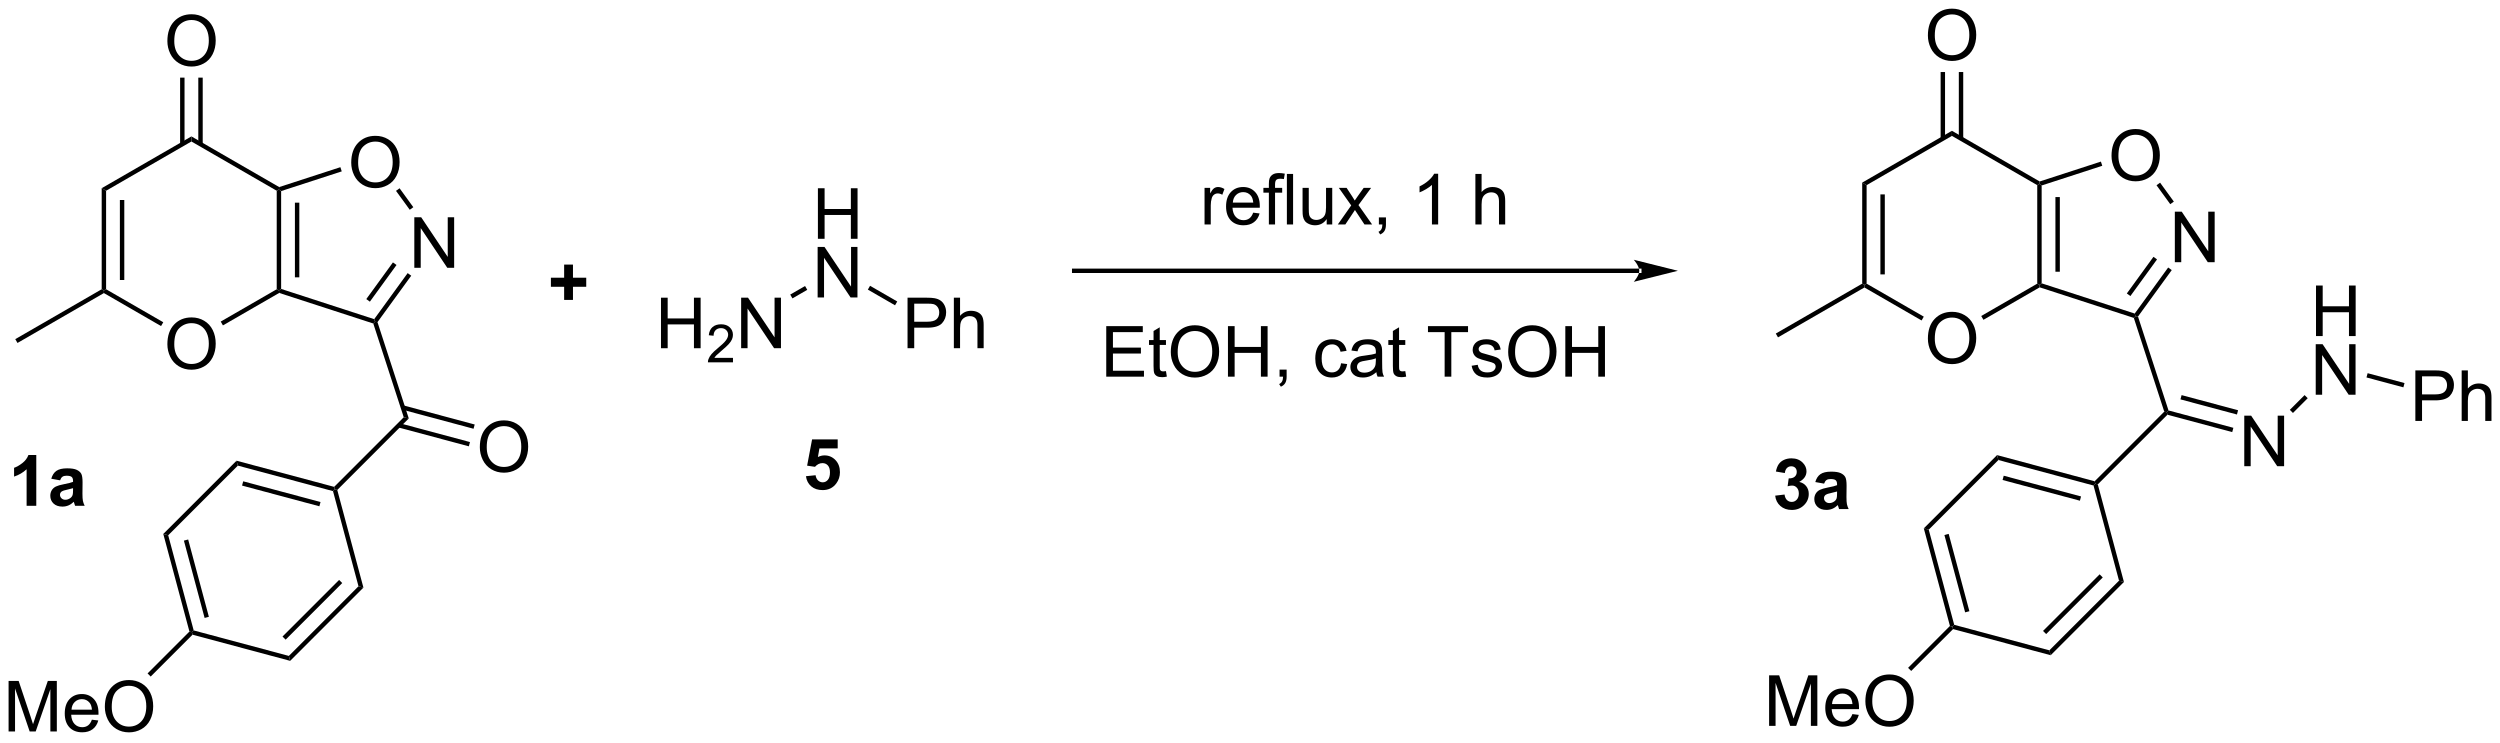 <?xml version="1.0" encoding="UTF-8"?>
<!DOCTYPE svg PUBLIC '-//W3C//DTD SVG 1.0//EN'
          'http://www.w3.org/TR/2001/REC-SVG-20010904/DTD/svg10.dtd'>
<svg stroke-dasharray="none" shape-rendering="auto" xmlns="http://www.w3.org/2000/svg" font-family="'Dialog'" text-rendering="auto" width="777" fill-opacity="1" color-interpolation="auto" color-rendering="auto" preserveAspectRatio="xMidYMid meet" font-size="12px" viewBox="0 0 777 231" fill="black" xmlns:xlink="http://www.w3.org/1999/xlink" stroke="black" image-rendering="auto" stroke-miterlimit="10" stroke-linecap="square" stroke-linejoin="miter" font-style="normal" stroke-width="1" height="231" stroke-dashoffset="0" font-weight="normal" stroke-opacity="1"
><!--Generated by the Batik Graphics2D SVG Generator--><defs id="genericDefs"
  /><g
  ><defs id="defs1"
    ><clipPath clipPathUnits="userSpaceOnUse" id="clipPath1"
      ><path d="M2.241 1.611 L293.615 1.611 L293.615 87.956 L2.241 87.956 L2.241 1.611 Z"
      /></clipPath
      ><clipPath clipPathUnits="userSpaceOnUse" id="clipPath2"
      ><path d="M21.155 360.577 L21.155 444.521 L304.428 444.521 L304.428 360.577 Z"
      /></clipPath
    ></defs
    ><g transform="scale(2.667,2.667) translate(-2.241,-1.611) matrix(1.029,0,0,1.029,-19.52,-369.278)"
    ><path d="M60.925 378.859 Q60.925 377.432 61.691 376.627 Q62.457 375.82 63.668 375.82 Q64.459 375.82 65.095 376.2 Q65.733 376.578 66.066 377.255 Q66.402 377.932 66.402 378.791 Q66.402 379.664 66.05 380.351 Q65.699 381.039 65.053 381.393 Q64.41 381.747 63.662 381.747 Q62.855 381.747 62.217 381.356 Q61.582 380.963 61.254 380.289 Q60.925 379.612 60.925 378.859 ZM61.707 378.869 Q61.707 379.906 62.261 380.502 Q62.819 381.096 63.66 381.096 Q64.514 381.096 65.066 380.494 Q65.621 379.893 65.621 378.789 Q65.621 378.088 65.384 377.567 Q65.147 377.046 64.691 376.76 Q64.238 376.471 63.67 376.471 Q62.865 376.471 62.285 377.026 Q61.707 377.578 61.707 378.869 Z" stroke="none" clip-path="url(#clipPath2)"
    /></g
    ><g transform="matrix(2.743,0,0,2.743,-58.028,-989.038)"
    ><path d="M68.1 390.911 L68.1 385.185 L68.878 385.185 L71.886 389.68 L71.886 385.185 L72.613 385.185 L72.613 390.911 L71.834 390.911 L68.826 386.411 L68.826 390.911 L68.1 390.911 Z" stroke="none" clip-path="url(#clipPath2)"
    /></g
    ><g transform="matrix(2.743,0,0,2.743,-58.028,-989.038)"
    ><path d="M59.722 379.511 L59.877 379.987 L53.009 382.218 L52.759 382.036 L52.788 381.764 Z" stroke="none" clip-path="url(#clipPath2)"
    /></g
    ><g transform="matrix(2.743,0,0,2.743,-58.028,-989.038)"
    ><path d="M52.509 382.181 L52.759 382.036 L53.009 382.218 L53.009 393.305 L52.759 393.486 L52.509 393.342 ZM54.57 383.534 L54.57 391.989 L55.07 391.989 L55.07 383.534 Z" stroke="none" clip-path="url(#clipPath2)"
    /></g
    ><g transform="matrix(2.743,0,0,2.743,-58.028,-989.038)"
    ><path d="M52.788 393.759 L52.759 393.486 L53.009 393.305 L63.553 396.731 L63.649 397.025 L63.45 397.223 Z" stroke="none" clip-path="url(#clipPath2)"
    /></g
    ><g transform="matrix(2.743,0,0,2.743,-58.028,-989.038)"
    ><path d="M63.926 397.068 L63.649 397.025 L63.553 396.731 L67.345 391.512 L67.749 391.806 ZM63.064 394.749 L66.082 390.594 L65.677 390.3 L62.659 394.455 Z" stroke="none" clip-path="url(#clipPath2)"
    /></g
    ><g transform="matrix(2.743,0,0,2.743,-58.028,-989.038)"
    ><path d="M67.987 384.045 L67.583 384.338 L66.025 382.194 L66.43 381.9 Z" stroke="none" clip-path="url(#clipPath2)"
    /></g
    ><g transform="matrix(2.743,0,0,2.743,-58.028,-989.038)"
    ><path d="M75.523 411.238 Q75.523 409.811 76.289 409.007 Q77.055 408.2 78.266 408.2 Q79.057 408.2 79.693 408.58 Q80.331 408.957 80.664 409.634 Q81 410.311 81 411.171 Q81 412.043 80.648 412.731 Q80.297 413.418 79.651 413.772 Q79.008 414.127 78.26 414.127 Q77.453 414.127 76.815 413.736 Q76.18 413.343 75.852 412.668 Q75.523 411.991 75.523 411.238 ZM76.305 411.249 Q76.305 412.285 76.859 412.882 Q77.417 413.476 78.258 413.476 Q79.112 413.476 79.664 412.874 Q80.219 412.272 80.219 411.168 Q80.219 410.468 79.982 409.947 Q79.745 409.426 79.289 409.14 Q78.836 408.851 78.268 408.851 Q77.464 408.851 76.883 409.405 Q76.305 409.957 76.305 411.249 Z" stroke="none" clip-path="url(#clipPath2)"
    /></g
    ><g transform="matrix(2.743,0,0,2.743,-58.028,-989.038)"
    ><path d="M66.281 408.997 L74.278 411.14 L74.407 410.657 L66.41 408.514 ZM66.743 406.987 L74.811 409.149 L74.941 408.666 L66.872 406.504 Z" stroke="none" clip-path="url(#clipPath2)"
    /></g
    ><g transform="matrix(2.743,0,0,2.743,-58.028,-989.038)"
    ><path d="M63.45 397.223 L63.649 397.025 L63.926 397.068 L67.472 407.983 L66.902 407.846 Z" stroke="none" clip-path="url(#clipPath2)"
    /></g
    ><g transform="matrix(2.743,0,0,2.743,-58.028,-989.038)"
    ><path d="M40.12 399.572 Q40.12 398.145 40.885 397.341 Q41.651 396.533 42.862 396.533 Q43.654 396.533 44.289 396.913 Q44.927 397.291 45.26 397.968 Q45.596 398.645 45.596 399.505 Q45.596 400.377 45.245 401.064 Q44.893 401.752 44.247 402.106 Q43.604 402.46 42.857 402.46 Q42.05 402.46 41.411 402.07 Q40.776 401.676 40.448 401.002 Q40.12 400.325 40.12 399.572 ZM40.901 399.583 Q40.901 400.619 41.456 401.216 Q42.013 401.809 42.854 401.809 Q43.708 401.809 44.26 401.208 Q44.815 400.606 44.815 399.502 Q44.815 398.801 44.578 398.281 Q44.341 397.76 43.885 397.473 Q43.432 397.184 42.865 397.184 Q42.06 397.184 41.479 397.739 Q40.901 398.291 40.901 399.583 Z" stroke="none" clip-path="url(#clipPath2)"
    /></g
    ><g transform="matrix(2.743,0,0,2.743,-58.028,-989.038)"
    ><path d="M52.788 381.764 L52.759 382.036 L52.509 382.181 L42.843 376.6 L42.843 376.023 Z" stroke="none" clip-path="url(#clipPath2)"
    /></g
    ><g transform="matrix(2.743,0,0,2.743,-58.028,-989.038)"
    ><path d="M42.843 376.023 L42.843 376.6 L33.177 382.181 L32.677 381.892 Z" stroke="none" clip-path="url(#clipPath2)"
    /></g
    ><g transform="matrix(2.743,0,0,2.743,-58.028,-989.038)"
    ><path d="M32.677 381.892 L33.177 382.181 L33.177 393.342 L32.927 393.486 L32.677 393.342 ZM34.738 383.226 L34.738 392.296 L35.238 392.296 L35.238 383.226 Z" stroke="none" clip-path="url(#clipPath2)"
    /></g
    ><g transform="matrix(2.743,0,0,2.743,-58.028,-989.038)"
    ><path d="M32.927 393.775 L32.927 393.486 L33.177 393.342 L39.654 397.082 L39.404 397.515 Z" stroke="none" clip-path="url(#clipPath2)"
    /></g
    ><g transform="matrix(2.743,0,0,2.743,-58.028,-989.038)"
    ><path d="M46.414 397.438 L46.164 397.005 L52.509 393.342 L52.759 393.486 L52.788 393.759 Z" stroke="none" clip-path="url(#clipPath2)"
    /></g
    ><g transform="matrix(2.743,0,0,2.743,-58.028,-989.038)"
    ><path d="M40.12 365.222 Q40.12 363.795 40.885 362.99 Q41.651 362.183 42.862 362.183 Q43.654 362.183 44.289 362.563 Q44.927 362.941 45.26 363.618 Q45.596 364.295 45.596 365.154 Q45.596 366.027 45.245 366.714 Q44.893 367.402 44.247 367.756 Q43.604 368.11 42.857 368.11 Q42.05 368.11 41.411 367.72 Q40.776 367.326 40.448 366.652 Q40.12 365.975 40.12 365.222 ZM40.901 365.233 Q40.901 366.269 41.456 366.865 Q42.013 367.459 42.854 367.459 Q43.708 367.459 44.26 366.858 Q44.815 366.256 44.815 365.152 Q44.815 364.451 44.578 363.931 Q44.341 363.41 43.885 363.123 Q43.432 362.834 42.865 362.834 Q42.06 362.834 41.479 363.389 Q40.901 363.941 40.901 365.233 Z" stroke="none" clip-path="url(#clipPath2)"
    /></g
    ><g transform="matrix(2.743,0,0,2.743,-58.028,-989.038)"
    ><path d="M44.124 376.906 L44.124 369.364 L43.624 369.364 L43.624 376.906 ZM42.063 376.906 L42.063 369.364 L41.563 369.364 L41.563 376.906 Z" stroke="none" clip-path="url(#clipPath2)"
    /></g
    ><g transform="matrix(2.743,0,0,2.743,-58.028,-989.038)"
    ><path d="M32.677 393.342 L32.927 393.486 L32.927 393.775 L23.136 399.428 L22.886 398.995 Z" stroke="none" clip-path="url(#clipPath2)"
    /></g
    ><g transform="matrix(2.743,0,0,2.743,-58.028,-989.038)"
    ><path d="M66.902 407.846 L67.472 407.983 L59.369 416.085 L59.091 416.011 L59.016 415.732 Z" stroke="none" clip-path="url(#clipPath2)"
    /></g
    ><g transform="matrix(2.743,0,0,2.743,-58.028,-989.038)"
    ><path d="M260.404 378.225 Q260.404 376.798 261.17 375.993 Q261.935 375.186 263.146 375.186 Q263.938 375.186 264.573 375.566 Q265.211 375.944 265.545 376.621 Q265.88 377.298 265.88 378.157 Q265.88 379.029 265.529 379.717 Q265.177 380.404 264.531 380.759 Q263.888 381.113 263.141 381.113 Q262.334 381.113 261.695 380.722 Q261.06 380.329 260.732 379.654 Q260.404 378.977 260.404 378.225 ZM261.185 378.235 Q261.185 379.272 261.74 379.868 Q262.297 380.462 263.138 380.462 Q263.992 380.462 264.545 379.86 Q265.099 379.259 265.099 378.154 Q265.099 377.454 264.862 376.933 Q264.625 376.412 264.17 376.126 Q263.716 375.837 263.149 375.837 Q262.344 375.837 261.763 376.392 Q261.185 376.944 261.185 378.235 Z" stroke="none" clip-path="url(#clipPath2)"
    /></g
    ><g transform="matrix(2.743,0,0,2.743,-58.028,-989.038)"
    ><path d="M267.578 390.277 L267.578 384.55 L268.357 384.55 L271.364 389.045 L271.364 384.55 L272.091 384.55 L272.091 390.277 L271.312 390.277 L268.305 385.777 L268.305 390.277 L267.578 390.277 Z" stroke="none" clip-path="url(#clipPath2)"
    /></g
    ><g transform="matrix(2.743,0,0,2.743,-58.028,-989.038)"
    ><path d="M259.201 378.877 L259.355 379.352 L252.488 381.584 L252.238 381.402 L252.266 381.13 Z" stroke="none" clip-path="url(#clipPath2)"
    /></g
    ><g transform="matrix(2.743,0,0,2.743,-58.028,-989.038)"
    ><path d="M251.988 381.546 L252.238 381.402 L252.488 381.584 L252.488 392.671 L252.238 392.852 L251.988 392.708 ZM254.048 382.899 L254.048 391.355 L254.548 391.355 L254.548 382.899 Z" stroke="none" clip-path="url(#clipPath2)"
    /></g
    ><g transform="matrix(2.743,0,0,2.743,-58.028,-989.038)"
    ><path d="M252.266 393.124 L252.238 392.852 L252.488 392.671 L263.032 396.096 L263.127 396.39 L262.929 396.589 Z" stroke="none" clip-path="url(#clipPath2)"
    /></g
    ><g transform="matrix(2.743,0,0,2.743,-58.028,-989.038)"
    ><path d="M263.404 396.434 L263.127 396.39 L263.032 396.096 L266.823 390.878 L267.228 391.172 ZM262.542 394.114 L265.56 389.96 L265.156 389.666 L262.138 393.82 Z" stroke="none" clip-path="url(#clipPath2)"
    /></g
    ><g transform="matrix(2.743,0,0,2.743,-58.028,-989.038)"
    ><path d="M267.466 383.41 L267.061 383.704 L265.503 381.56 L265.908 381.266 Z" stroke="none" clip-path="url(#clipPath2)"
    /></g
    ><g transform="matrix(2.743,0,0,2.743,-58.028,-989.038)"
    ><path d="M275.446 413.393 L275.446 407.667 L276.224 407.667 L279.232 412.162 L279.232 407.667 L279.959 407.667 L279.959 413.393 L279.18 413.393 L276.172 408.893 L276.172 413.393 L275.446 413.393 Z" stroke="none" clip-path="url(#clipPath2)"
    /></g
    ><g transform="matrix(2.743,0,0,2.743,-58.028,-989.038)"
    ><path d="M266.74 407.559 L266.665 407.28 L266.861 407.074 L274.211 409.043 L274.081 409.526 ZM268.215 405.82 L274.615 407.535 L274.744 407.052 L268.344 405.337 Z" stroke="none" clip-path="url(#clipPath2)"
    /></g
    ><g transform="matrix(2.743,0,0,2.743,-58.028,-989.038)"
    ><path d="M283.574 398.647 L283.574 392.92 L284.331 392.92 L284.331 395.272 L287.308 395.272 L287.308 392.92 L288.066 392.92 L288.066 398.647 L287.308 398.647 L287.308 395.947 L284.331 395.947 L284.331 398.647 L283.574 398.647 Z" stroke="none" clip-path="url(#clipPath2)"
    /></g
    ><g transform="matrix(2.743,0,0,2.743,-58.028,-989.038)"
    ><path d="M283.542 405.297 L283.542 399.57 L284.321 399.57 L287.329 404.065 L287.329 399.57 L288.055 399.57 L288.055 405.297 L287.277 405.297 L284.269 400.797 L284.269 405.297 L283.542 405.297 Z" stroke="none" clip-path="url(#clipPath2)"
    /></g
    ><g transform="matrix(2.743,0,0,2.743,-58.028,-989.038)"
    ><path d="M280.962 407.36 L280.609 407.006 L282.28 405.335 L282.634 405.688 Z" stroke="none" clip-path="url(#clipPath2)"
    /></g
    ><g transform="matrix(2.743,0,0,2.743,-58.028,-989.038)"
    ><path d="M294.831 408.26 L294.831 402.534 L296.992 402.534 Q297.562 402.534 297.862 402.589 Q298.284 402.659 298.568 402.857 Q298.854 403.052 299.029 403.409 Q299.203 403.763 299.203 404.19 Q299.203 404.919 298.737 405.427 Q298.273 405.932 297.057 405.932 L295.588 405.932 L295.588 408.26 L294.831 408.26 ZM295.588 405.255 L297.07 405.255 Q297.805 405.255 298.112 404.982 Q298.422 404.708 298.422 404.214 Q298.422 403.854 298.239 403.599 Q298.057 403.341 297.76 403.26 Q297.57 403.208 297.055 403.208 L295.588 403.208 L295.588 405.255 ZM300.078 408.26 L300.078 402.534 L300.781 402.534 L300.781 404.589 Q301.273 404.018 302.023 404.018 Q302.484 404.018 302.823 404.201 Q303.164 404.38 303.31 404.701 Q303.456 405.021 303.456 405.63 L303.456 408.26 L302.752 408.26 L302.752 405.63 Q302.752 405.104 302.523 404.865 Q302.297 404.623 301.877 404.623 Q301.565 404.623 301.289 404.786 Q301.015 404.948 300.898 405.227 Q300.781 405.503 300.781 405.99 L300.781 408.26 L300.078 408.26 Z" stroke="none" clip-path="url(#clipPath2)"
    /></g
    ><g transform="matrix(2.743,0,0,2.743,-58.028,-989.038)"
    ><path d="M289.293 403.336 L289.423 402.853 L293.603 403.973 L293.474 404.456 Z" stroke="none" clip-path="url(#clipPath2)"
    /></g
    ><g transform="matrix(2.743,0,0,2.743,-58.028,-989.038)"
    ><path d="M262.929 396.589 L263.127 396.39 L263.404 396.434 L266.861 407.074 L266.665 407.28 L266.38 407.212 Z" stroke="none" clip-path="url(#clipPath2)"
    /></g
    ><g transform="matrix(2.743,0,0,2.743,-58.028,-989.038)"
    ><path d="M239.598 398.938 Q239.598 397.511 240.364 396.706 Q241.13 395.899 242.34 395.899 Q243.132 395.899 243.768 396.279 Q244.405 396.657 244.739 397.334 Q245.075 398.011 245.075 398.87 Q245.075 399.743 244.723 400.43 Q244.372 401.118 243.726 401.472 Q243.083 401.826 242.335 401.826 Q241.528 401.826 240.89 401.435 Q240.255 401.042 239.926 400.368 Q239.598 399.691 239.598 398.938 ZM240.38 398.949 Q240.38 399.985 240.934 400.581 Q241.492 401.175 242.333 401.175 Q243.187 401.175 243.739 400.574 Q244.293 399.972 244.293 398.868 Q244.293 398.167 244.057 397.646 Q243.82 397.125 243.364 396.839 Q242.911 396.55 242.343 396.55 Q241.538 396.55 240.958 397.105 Q240.38 397.657 240.38 398.949 Z" stroke="none" clip-path="url(#clipPath2)"
    /></g
    ><g transform="matrix(2.743,0,0,2.743,-58.028,-989.038)"
    ><path d="M252.266 381.13 L252.238 381.402 L251.988 381.546 L242.321 375.966 L242.321 375.388 Z" stroke="none" clip-path="url(#clipPath2)"
    /></g
    ><g transform="matrix(2.743,0,0,2.743,-58.028,-989.038)"
    ><path d="M242.321 375.388 L242.321 375.966 L232.655 381.546 L232.155 381.258 Z" stroke="none" clip-path="url(#clipPath2)"
    /></g
    ><g transform="matrix(2.743,0,0,2.743,-58.028,-989.038)"
    ><path d="M232.155 381.258 L232.655 381.546 L232.655 392.708 L232.405 392.852 L232.155 392.708 ZM234.216 382.592 L234.216 391.662 L234.716 391.662 L234.716 382.592 Z" stroke="none" clip-path="url(#clipPath2)"
    /></g
    ><g transform="matrix(2.743,0,0,2.743,-58.028,-989.038)"
    ><path d="M232.405 393.141 L232.405 392.852 L232.655 392.708 L239.133 396.447 L238.883 396.88 Z" stroke="none" clip-path="url(#clipPath2)"
    /></g
    ><g transform="matrix(2.743,0,0,2.743,-58.028,-989.038)"
    ><path d="M245.892 396.804 L245.642 396.371 L251.988 392.708 L252.238 392.852 L252.266 393.124 Z" stroke="none" clip-path="url(#clipPath2)"
    /></g
    ><g transform="matrix(2.743,0,0,2.743,-58.028,-989.038)"
    ><path d="M239.598 364.588 Q239.598 363.161 240.364 362.356 Q241.13 361.549 242.34 361.549 Q243.132 361.549 243.768 361.929 Q244.405 362.307 244.739 362.984 Q245.075 363.661 245.075 364.52 Q245.075 365.393 244.723 366.08 Q244.372 366.768 243.726 367.122 Q243.083 367.476 242.335 367.476 Q241.528 367.476 240.89 367.085 Q240.255 366.692 239.926 366.018 Q239.598 365.341 239.598 364.588 ZM240.38 364.598 Q240.38 365.635 240.934 366.231 Q241.492 366.825 242.333 366.825 Q243.187 366.825 243.739 366.223 Q244.293 365.622 244.293 364.518 Q244.293 363.817 244.057 363.296 Q243.82 362.776 243.364 362.489 Q242.911 362.2 242.343 362.2 Q241.538 362.2 240.958 362.755 Q240.38 363.307 240.38 364.598 Z" stroke="none" clip-path="url(#clipPath2)"
    /></g
    ><g transform="matrix(2.743,0,0,2.743,-58.028,-989.038)"
    ><path d="M243.602 376.272 L243.602 368.729 L243.102 368.729 L243.102 376.272 ZM241.541 376.272 L241.541 368.729 L241.041 368.729 L241.041 376.272 Z" stroke="none" clip-path="url(#clipPath2)"
    /></g
    ><g transform="matrix(2.743,0,0,2.743,-58.028,-989.038)"
    ><path d="M232.155 392.708 L232.405 392.852 L232.405 393.141 L222.614 398.794 L222.364 398.361 Z" stroke="none" clip-path="url(#clipPath2)"
    /></g
    ><g transform="matrix(2.743,0,0,2.743,-58.028,-989.038)"
    ><path d="M266.38 407.212 L266.665 407.28 L266.74 407.559 L258.848 415.451 L258.569 415.376 L258.494 415.098 Z" stroke="none" clip-path="url(#clipPath2)"
    /></g
    ><g transform="matrix(2.743,0,0,2.743,-58.028,-989.038)"
    ><path d="M96.048 400.025 L96.048 394.298 L96.806 394.298 L96.806 396.65 L99.783 396.65 L99.783 394.298 L100.54 394.298 L100.54 400.025 L99.783 400.025 L99.783 397.325 L96.806 397.325 L96.806 400.025 L96.048 400.025 Z" stroke="none" clip-path="url(#clipPath2)"
    /></g
    ><g transform="matrix(2.743,0,0,2.743,-58.028,-989.038)"
    ><path d="M104.207 401.117 L104.207 401.625 L101.367 401.625 Q101.361 401.434 101.429 401.258 Q101.537 400.969 101.775 400.688 Q102.015 400.406 102.466 400.037 Q103.165 399.463 103.412 399.127 Q103.658 398.791 103.658 398.492 Q103.658 398.18 103.433 397.965 Q103.21 397.748 102.849 397.748 Q102.468 397.748 102.24 397.977 Q102.011 398.205 102.009 398.609 L101.466 398.555 Q101.523 397.947 101.886 397.631 Q102.249 397.312 102.861 397.312 Q103.48 397.312 103.839 397.656 Q104.201 397.998 104.201 398.504 Q104.201 398.762 104.095 399.012 Q103.99 399.26 103.744 399.535 Q103.499 399.81 102.931 400.291 Q102.457 400.69 102.322 400.832 Q102.187 400.975 102.099 401.117 L104.207 401.117 Z" stroke="none" clip-path="url(#clipPath2)"
    /></g
    ><g transform="matrix(2.743,0,0,2.743,-58.028,-989.038)"
    ><path d="M105.131 400.025 L105.131 394.298 L105.91 394.298 L108.918 398.793 L108.918 394.298 L109.644 394.298 L109.644 400.025 L108.866 400.025 L105.858 395.525 L105.858 400.025 L105.131 400.025 Z" stroke="none" clip-path="url(#clipPath2)"
    /></g
    ><g transform="matrix(2.743,0,0,2.743,-58.028,-989.038)"
    ><path d="M113.829 387.625 L113.829 381.898 L114.587 381.898 L114.587 384.25 L117.563 384.25 L117.563 381.898 L118.321 381.898 L118.321 387.625 L117.563 387.625 L117.563 384.925 L114.587 384.925 L114.587 387.625 L113.829 387.625 Z" stroke="none" clip-path="url(#clipPath2)"
    /></g
    ><g transform="matrix(2.743,0,0,2.743,-58.028,-989.038)"
    ><path d="M113.798 394.275 L113.798 388.548 L114.576 388.548 L117.584 393.043 L117.584 388.548 L118.311 388.548 L118.311 394.275 L117.532 394.275 L114.524 389.775 L114.524 394.275 L113.798 394.275 Z" stroke="none" clip-path="url(#clipPath2)"
    /></g
    ><g transform="matrix(2.743,0,0,2.743,-58.028,-989.038)"
    ><path d="M110.943 394.378 L110.693 393.945 L112.373 392.975 L112.623 393.408 Z" stroke="none" clip-path="url(#clipPath2)"
    /></g
    ><g transform="matrix(2.743,0,0,2.743,-58.028,-989.038)"
    ><path d="M123.985 400.025 L123.985 394.298 L126.147 394.298 Q126.717 394.298 127.017 394.353 Q127.439 394.423 127.722 394.621 Q128.009 394.817 128.183 395.173 Q128.358 395.528 128.358 395.955 Q128.358 396.684 127.892 397.192 Q127.428 397.697 126.212 397.697 L124.743 397.697 L124.743 400.025 L123.985 400.025 ZM124.743 397.02 L126.225 397.02 Q126.959 397.02 127.267 396.746 Q127.576 396.473 127.576 395.978 Q127.576 395.619 127.394 395.363 Q127.212 395.106 126.915 395.025 Q126.725 394.973 126.209 394.973 L124.743 394.973 L124.743 397.02 ZM129.233 400.025 L129.233 394.298 L129.936 394.298 L129.936 396.353 Q130.428 395.783 131.178 395.783 Q131.639 395.783 131.978 395.965 Q132.319 396.145 132.465 396.465 Q132.61 396.785 132.61 397.395 L132.61 400.025 L131.907 400.025 L131.907 397.395 Q131.907 396.869 131.678 396.629 Q131.452 396.387 131.032 396.387 Q130.72 396.387 130.444 396.551 Q130.17 396.712 130.053 396.991 Q129.936 397.267 129.936 397.754 L129.936 400.025 L129.233 400.025 Z" stroke="none" clip-path="url(#clipPath2)"
    /></g
    ><g transform="matrix(2.743,0,0,2.743,-58.028,-989.038)"
    ><path d="M119.488 393.383 L119.738 392.95 L122.818 394.728 L122.568 395.161 Z" stroke="none" clip-path="url(#clipPath2)"
    /></g
    ><g transform="matrix(2.743,0,0,2.743,-58.028,-989.038)"
    ><path d="M25.266 417.875 L24.17 417.875 L24.17 413.737 Q23.568 414.3 22.75 414.57 L22.75 413.573 Q23.18 413.432 23.683 413.042 Q24.188 412.648 24.375 412.125 L25.266 412.125 L25.266 417.875 ZM27.963 414.992 L26.965 414.812 Q27.134 414.211 27.543 413.922 Q27.955 413.633 28.762 413.633 Q29.497 413.633 29.856 413.807 Q30.215 413.979 30.361 414.247 Q30.509 414.516 30.509 415.229 L30.497 416.51 Q30.497 417.057 30.549 417.318 Q30.603 417.578 30.747 417.875 L29.661 417.875 Q29.619 417.766 29.556 417.55 Q29.528 417.453 29.517 417.422 Q29.236 417.695 28.916 417.833 Q28.596 417.969 28.231 417.969 Q27.59 417.969 27.221 417.622 Q26.853 417.273 26.853 416.742 Q26.853 416.391 27.02 416.115 Q27.189 415.839 27.491 415.693 Q27.793 415.547 28.364 415.438 Q29.134 415.292 29.431 415.167 L29.431 415.057 Q29.431 414.742 29.275 414.607 Q29.119 414.471 28.684 414.471 Q28.392 414.471 28.228 414.589 Q28.064 414.703 27.963 414.992 ZM29.431 415.883 Q29.221 415.953 28.762 416.052 Q28.306 416.148 28.166 416.242 Q27.95 416.393 27.95 416.628 Q27.95 416.859 28.122 417.029 Q28.293 417.195 28.559 417.195 Q28.856 417.195 29.127 417 Q29.325 416.852 29.387 416.635 Q29.431 416.495 29.431 416.102 L29.431 415.883 Z" stroke="none" clip-path="url(#clipPath2)"
    /></g
    ><g transform="matrix(2.743,0,0,2.743,-58.028,-989.038)"
    ><path d="M222.295 416.729 L223.357 416.602 Q223.407 417.008 223.628 417.224 Q223.852 417.438 224.17 417.438 Q224.508 417.438 224.74 417.18 Q224.974 416.922 224.974 416.484 Q224.974 416.07 224.75 415.828 Q224.529 415.586 224.209 415.586 Q223.998 415.586 223.703 415.667 L223.826 414.773 Q224.271 414.784 224.506 414.581 Q224.74 414.375 224.74 414.034 Q224.74 413.745 224.568 413.573 Q224.396 413.401 224.11 413.401 Q223.828 413.401 223.628 413.596 Q223.43 413.792 223.388 414.167 L222.375 413.995 Q222.482 413.477 222.693 413.167 Q222.907 412.854 223.287 412.677 Q223.67 412.5 224.141 412.5 Q224.951 412.5 225.438 413.016 Q225.842 413.438 225.842 413.969 Q225.842 414.721 225.016 415.172 Q225.508 415.276 225.803 415.643 Q226.099 416.01 226.099 416.531 Q226.099 417.284 225.547 417.818 Q224.998 418.349 224.178 418.349 Q223.399 418.349 222.886 417.901 Q222.375 417.453 222.295 416.729 ZM227.838 415.367 L226.84 415.188 Q227.01 414.586 227.418 414.297 Q227.83 414.008 228.637 414.008 Q229.371 414.008 229.731 414.182 Q230.09 414.354 230.236 414.622 Q230.385 414.891 230.385 415.604 L230.371 416.885 Q230.371 417.432 230.424 417.693 Q230.478 417.953 230.621 418.25 L229.536 418.25 Q229.494 418.141 229.431 417.925 Q229.403 417.828 229.392 417.797 Q229.111 418.07 228.791 418.208 Q228.47 418.344 228.106 418.344 Q227.465 418.344 227.095 417.997 Q226.728 417.648 226.728 417.117 Q226.728 416.766 226.895 416.49 Q227.064 416.214 227.366 416.068 Q227.668 415.922 228.239 415.812 Q229.01 415.667 229.306 415.542 L229.306 415.432 Q229.306 415.117 229.15 414.982 Q228.994 414.846 228.559 414.846 Q228.267 414.846 228.103 414.964 Q227.939 415.078 227.838 415.367 ZM229.306 416.258 Q229.095 416.328 228.637 416.427 Q228.181 416.523 228.041 416.617 Q227.825 416.768 227.825 417.003 Q227.825 417.234 227.996 417.404 Q228.168 417.57 228.434 417.57 Q228.731 417.57 229.002 417.375 Q229.2 417.227 229.262 417.01 Q229.306 416.87 229.306 416.477 L229.306 416.258 Z" stroke="none" clip-path="url(#clipPath2)"
    /></g
    ><g transform="matrix(2.743,0,0,2.743,-58.028,-989.038)"
    ><path d="M112.474 414.526 L113.568 414.414 Q113.615 414.784 113.844 415.003 Q114.076 415.219 114.375 415.219 Q114.719 415.219 114.956 414.94 Q115.196 414.659 115.196 414.096 Q115.196 413.57 114.959 413.307 Q114.724 413.042 114.344 413.042 Q113.873 413.042 113.498 413.461 L112.607 413.331 L113.17 410.352 L116.071 410.352 L116.071 411.378 L114 411.378 L113.829 412.352 Q114.196 412.167 114.579 412.167 Q115.31 412.167 115.818 412.698 Q116.326 413.229 116.326 414.078 Q116.326 414.784 115.915 415.339 Q115.357 416.099 114.365 416.099 Q113.571 416.099 113.071 415.672 Q112.571 415.245 112.474 414.526 Z" stroke="none" clip-path="url(#clipPath2)"
    /></g
    ><g transform="matrix(2.743,0,0,2.743,-58.028,-989.038)"
    ><path d="M59.016 415.732 L59.091 416.011 L58.886 416.215 L48.105 413.326 L47.956 412.768 ZM57.472 417.452 L48.711 415.104 L48.582 415.587 L57.343 417.935 Z" stroke="none" clip-path="url(#clipPath2)"
    /></g
    ><g transform="matrix(2.743,0,0,2.743,-58.028,-989.038)"
    ><path d="M47.956 412.768 L48.105 413.326 L40.213 421.218 L39.656 421.069 Z" stroke="none" clip-path="url(#clipPath2)"
    /></g
    ><g transform="matrix(2.743,0,0,2.743,-58.028,-989.038)"
    ><path d="M39.656 421.069 L40.213 421.218 L43.102 431.999 L42.898 432.203 L42.619 432.128 ZM41.992 421.824 L44.339 430.585 L44.822 430.456 L42.475 421.695 Z" stroke="none" clip-path="url(#clipPath2)"
    /></g
    ><g transform="matrix(2.743,0,0,2.743,-58.028,-989.038)"
    ><path d="M42.972 432.482 L42.898 432.203 L43.102 431.999 L53.883 434.888 L54.032 435.446 Z" stroke="none" clip-path="url(#clipPath2)"
    /></g
    ><g transform="matrix(2.743,0,0,2.743,-58.028,-989.038)"
    ><path d="M54.032 435.446 L53.883 434.888 L61.775 426.996 L62.333 427.145 ZM53.519 433.045 L59.932 426.631 L59.578 426.278 L53.165 432.691 Z" stroke="none" clip-path="url(#clipPath2)"
    /></g
    ><g transform="matrix(2.743,0,0,2.743,-58.028,-989.038)"
    ><path d="M62.333 427.145 L61.775 426.996 L58.886 416.215 L59.091 416.011 L59.369 416.085 Z" stroke="none" clip-path="url(#clipPath2)"
    /></g
    ><g transform="matrix(2.743,0,0,2.743,-58.028,-989.038)"
    ><path d="M22.128 443.45 L22.128 437.723 L23.268 437.723 L24.625 441.778 Q24.812 442.343 24.898 442.624 Q24.995 442.312 25.203 441.707 L26.573 437.723 L27.594 437.723 L27.594 443.45 L26.862 443.45 L26.862 438.655 L25.198 443.45 L24.516 443.45 L22.859 438.575 L22.859 443.45 L22.128 443.45 ZM31.565 442.114 L32.292 442.202 Q32.12 442.84 31.654 443.192 Q31.19 443.543 30.469 443.543 Q29.557 443.543 29.023 442.983 Q28.492 442.421 28.492 441.411 Q28.492 440.364 29.031 439.786 Q29.57 439.207 30.43 439.207 Q31.261 439.207 31.787 439.775 Q32.315 440.34 32.315 441.366 Q32.315 441.429 32.312 441.554 L29.219 441.554 Q29.258 442.239 29.604 442.603 Q29.953 442.965 30.471 442.965 Q30.859 442.965 31.133 442.762 Q31.406 442.559 31.565 442.114 ZM29.258 440.976 L31.573 440.976 Q31.526 440.452 31.307 440.192 Q30.971 439.786 30.438 439.786 Q29.953 439.786 29.622 440.111 Q29.292 440.434 29.258 440.976 ZM33.035 440.661 Q33.035 439.233 33.801 438.429 Q34.566 437.622 35.777 437.622 Q36.569 437.622 37.205 438.002 Q37.843 438.379 38.176 439.056 Q38.512 439.733 38.512 440.593 Q38.512 441.465 38.16 442.153 Q37.809 442.84 37.163 443.194 Q36.52 443.549 35.772 443.549 Q34.965 443.549 34.327 443.158 Q33.691 442.765 33.363 442.09 Q33.035 441.413 33.035 440.661 ZM33.816 440.671 Q33.816 441.707 34.371 442.304 Q34.928 442.897 35.77 442.897 Q36.624 442.897 37.176 442.296 Q37.73 441.694 37.73 440.59 Q37.73 439.89 37.493 439.369 Q37.257 438.848 36.801 438.562 Q36.348 438.272 35.78 438.272 Q34.975 438.272 34.395 438.827 Q33.816 439.379 33.816 440.671 Z" stroke="none" clip-path="url(#clipPath2)"
    /></g
    ><g transform="matrix(2.743,0,0,2.743,-58.028,-989.038)"
    ><path d="M42.619 432.128 L42.898 432.203 L42.972 432.482 L38.229 437.226 L37.875 436.872 Z" stroke="none" clip-path="url(#clipPath2)"
    /></g
    ><g transform="matrix(2.743,0,0,2.743,-58.028,-989.038)"
    ><path d="M85.076 394.55 L85.076 393.062 L83.576 393.062 L83.576 392.034 L85.076 392.034 L85.076 390.547 L86.076 390.547 L86.076 392.034 L87.579 392.034 L87.579 393.062 L86.076 393.062 L86.076 394.55 L85.076 394.55 Z" stroke="none" clip-path="url(#clipPath2)"
    /></g
    ><g transform="matrix(2.743,0,0,2.743,-58.028,-989.038)"
    ><path d="M206.897 391.5 L206.897 391.5 L142.868 391.5 L142.618 391.5 L142.618 391 L142.868 391 L206.897 391 L207.147 391 L207.147 391.5 ZM211.272 391.25 L206.272 390 C206.272 390 206.897 390.703 206.897 391.25 C206.897 391.797 206.272 392.5 206.272 392.5 Z" stroke="none" clip-path="url(#clipPath2)"
    /></g
    ><g transform="matrix(2.743,0,0,2.743,-58.028,-989.038)"
    ><path d="M258.494 415.098 L258.569 415.376 L258.365 415.58 L247.584 412.692 L247.434 412.134 ZM256.951 416.818 L248.19 414.47 L248.06 414.953 L256.822 417.301 Z" stroke="none" clip-path="url(#clipPath2)"
    /></g
    ><g transform="matrix(2.743,0,0,2.743,-58.028,-989.038)"
    ><path d="M247.434 412.134 L247.584 412.692 L239.692 420.584 L239.134 420.434 Z" stroke="none" clip-path="url(#clipPath2)"
    /></g
    ><g transform="matrix(2.743,0,0,2.743,-58.028,-989.038)"
    ><path d="M239.134 420.434 L239.692 420.584 L242.58 431.365 L242.376 431.569 L242.097 431.494 ZM241.47 421.19 L243.818 429.951 L244.3 429.822 L241.953 421.06 Z" stroke="none" clip-path="url(#clipPath2)"
    /></g
    ><g transform="matrix(2.743,0,0,2.743,-58.028,-989.038)"
    ><path d="M242.451 431.848 L242.376 431.569 L242.58 431.365 L253.361 434.254 L253.511 434.811 Z" stroke="none" clip-path="url(#clipPath2)"
    /></g
    ><g transform="matrix(2.743,0,0,2.743,-58.028,-989.038)"
    ><path d="M253.511 434.811 L253.361 434.254 L261.254 426.361 L261.811 426.511 ZM252.997 432.411 L259.411 425.997 L259.057 425.643 L252.643 432.057 Z" stroke="none" clip-path="url(#clipPath2)"
    /></g
    ><g transform="matrix(2.743,0,0,2.743,-58.028,-989.038)"
    ><path d="M261.811 426.511 L261.254 426.361 L258.365 415.58 L258.569 415.376 L258.848 415.451 Z" stroke="none" clip-path="url(#clipPath2)"
    /></g
    ><g transform="matrix(2.743,0,0,2.743,-58.028,-989.038)"
    ><path d="M221.606 442.815 L221.606 437.089 L222.747 437.089 L224.103 441.144 Q224.291 441.709 224.377 441.99 Q224.473 441.677 224.682 441.073 L226.051 437.089 L227.072 437.089 L227.072 442.815 L226.34 442.815 L226.34 438.021 L224.676 442.815 L223.994 442.815 L222.338 437.94 L222.338 442.815 L221.606 442.815 ZM231.043 441.479 L231.77 441.568 Q231.598 442.206 231.132 442.558 Q230.668 442.909 229.947 442.909 Q229.036 442.909 228.502 442.349 Q227.971 441.787 227.971 440.776 Q227.971 439.729 228.51 439.151 Q229.049 438.573 229.908 438.573 Q230.739 438.573 231.265 439.141 Q231.793 439.706 231.793 440.732 Q231.793 440.795 231.791 440.92 L228.697 440.92 Q228.736 441.604 229.083 441.969 Q229.432 442.331 229.95 442.331 Q230.338 442.331 230.611 442.128 Q230.885 441.925 231.043 441.479 ZM228.736 440.341 L231.051 440.341 Q231.005 439.818 230.786 439.558 Q230.45 439.151 229.916 439.151 Q229.432 439.151 229.101 439.477 Q228.77 439.8 228.736 440.341 ZM232.514 440.026 Q232.514 438.599 233.279 437.795 Q234.045 436.987 235.256 436.987 Q236.048 436.987 236.683 437.368 Q237.321 437.745 237.654 438.422 Q237.99 439.099 237.99 439.959 Q237.99 440.831 237.639 441.519 Q237.287 442.206 236.641 442.56 Q235.998 442.914 235.251 442.914 Q234.443 442.914 233.805 442.524 Q233.17 442.13 232.842 441.456 Q232.514 440.779 232.514 440.026 ZM233.295 440.037 Q233.295 441.073 233.85 441.67 Q234.407 442.263 235.248 442.263 Q236.102 442.263 236.654 441.662 Q237.209 441.06 237.209 439.956 Q237.209 439.255 236.972 438.735 Q236.735 438.214 236.279 437.927 Q235.826 437.638 235.258 437.638 Q234.454 437.638 233.873 438.193 Q233.295 438.745 233.295 440.037 Z" stroke="none" clip-path="url(#clipPath2)"
    /></g
    ><g transform="matrix(2.743,0,0,2.743,-58.028,-989.038)"
    ><path d="M242.097 431.494 L242.376 431.569 L242.451 431.848 L237.707 436.592 L237.354 436.238 Z" stroke="none" clip-path="url(#clipPath2)"
    /></g
    ><g transform="matrix(2.743,0,0,2.743,-58.028,-989.038)"
    ><path d="M146.5 403.25 L146.5 397.523 L150.641 397.523 L150.641 398.198 L147.258 398.198 L147.258 399.953 L150.428 399.953 L150.428 400.625 L147.258 400.625 L147.258 402.573 L150.774 402.573 L150.774 403.25 L146.5 403.25 ZM153.266 402.62 L153.368 403.242 Q153.071 403.305 152.836 403.305 Q152.453 403.305 152.243 403.185 Q152.032 403.062 151.946 402.865 Q151.86 402.667 151.86 402.034 L151.86 399.648 L151.344 399.648 L151.344 399.102 L151.86 399.102 L151.86 398.073 L152.56 397.651 L152.56 399.102 L153.266 399.102 L153.266 399.648 L152.56 399.648 L152.56 402.073 Q152.56 402.375 152.597 402.461 Q152.633 402.547 152.717 402.599 Q152.803 402.648 152.959 402.648 Q153.076 402.648 153.266 402.62 ZM153.814 400.461 Q153.814 399.034 154.58 398.229 Q155.345 397.422 156.556 397.422 Q157.348 397.422 157.983 397.802 Q158.621 398.18 158.955 398.857 Q159.291 399.534 159.291 400.393 Q159.291 401.266 158.939 401.953 Q158.588 402.641 157.942 402.995 Q157.299 403.349 156.551 403.349 Q155.744 403.349 155.106 402.958 Q154.47 402.565 154.142 401.891 Q153.814 401.214 153.814 400.461 ZM154.595 400.471 Q154.595 401.508 155.15 402.104 Q155.707 402.698 156.549 402.698 Q157.403 402.698 157.955 402.096 Q158.51 401.495 158.51 400.391 Q158.51 399.69 158.273 399.169 Q158.036 398.648 157.58 398.362 Q157.127 398.073 156.559 398.073 Q155.754 398.073 155.174 398.628 Q154.595 399.18 154.595 400.471 ZM160.29 403.25 L160.29 397.523 L161.047 397.523 L161.047 399.875 L164.024 399.875 L164.024 397.523 L164.782 397.523 L164.782 403.25 L164.024 403.25 L164.024 400.55 L161.047 400.55 L161.047 403.25 L160.29 403.25 ZM166.137 403.25 L166.137 402.448 L166.939 402.448 L166.939 403.25 Q166.939 403.693 166.783 403.964 Q166.627 404.234 166.286 404.383 L166.09 404.083 Q166.314 403.984 166.418 403.794 Q166.525 403.607 166.536 403.25 L166.137 403.25 ZM173.106 401.729 L173.799 401.82 Q173.684 402.534 173.218 402.94 Q172.752 403.344 172.072 403.344 Q171.22 403.344 170.702 402.786 Q170.184 402.229 170.184 401.19 Q170.184 400.518 170.405 400.016 Q170.629 399.51 171.085 399.26 Q171.541 399.008 172.075 399.008 Q172.752 399.008 173.181 399.349 Q173.611 399.69 173.731 400.32 L173.049 400.425 Q172.95 400.008 172.702 399.797 Q172.455 399.586 172.103 399.586 Q171.572 399.586 171.239 399.966 Q170.908 400.346 170.908 401.172 Q170.908 402.008 171.228 402.388 Q171.549 402.766 172.064 402.766 Q172.478 402.766 172.754 402.513 Q173.033 402.258 173.106 401.729 ZM177.106 402.737 Q176.715 403.07 176.353 403.208 Q175.994 403.344 175.58 403.344 Q174.895 403.344 174.528 403.01 Q174.161 402.675 174.161 402.156 Q174.161 401.852 174.299 401.599 Q174.439 401.346 174.663 401.195 Q174.887 401.042 175.168 400.964 Q175.377 400.909 175.793 400.859 Q176.645 400.758 177.049 400.617 Q177.051 400.471 177.051 400.432 Q177.051 400.003 176.853 399.828 Q176.582 399.589 176.051 399.589 Q175.556 399.589 175.319 399.763 Q175.082 399.938 174.97 400.378 L174.283 400.284 Q174.377 399.844 174.59 399.573 Q174.806 399.3 175.213 399.154 Q175.619 399.008 176.153 399.008 Q176.684 399.008 177.015 399.133 Q177.348 399.258 177.504 399.448 Q177.661 399.635 177.723 399.925 Q177.76 400.104 177.76 400.573 L177.76 401.51 Q177.76 402.492 177.804 402.753 Q177.848 403.01 177.981 403.25 L177.246 403.25 Q177.137 403.031 177.106 402.737 ZM177.049 401.167 Q176.666 401.323 175.9 401.432 Q175.465 401.495 175.286 401.573 Q175.106 401.651 175.007 401.802 Q174.911 401.953 174.911 402.135 Q174.911 402.417 175.124 402.604 Q175.338 402.792 175.746 402.792 Q176.153 402.792 176.468 402.615 Q176.786 402.438 176.934 402.128 Q177.049 401.891 177.049 401.425 L177.049 401.167 ZM180.383 402.62 L180.485 403.242 Q180.188 403.305 179.953 403.305 Q179.571 403.305 179.36 403.185 Q179.149 403.062 179.063 402.865 Q178.977 402.667 178.977 402.034 L178.977 399.648 L178.461 399.648 L178.461 399.102 L178.977 399.102 L178.977 398.073 L179.678 397.651 L179.678 399.102 L180.383 399.102 L180.383 399.648 L179.678 399.648 L179.678 402.073 Q179.678 402.375 179.714 402.461 Q179.75 402.547 179.834 402.599 Q179.92 402.648 180.076 402.648 Q180.193 402.648 180.383 402.62 ZM184.842 403.25 L184.842 398.198 L182.953 398.198 L182.953 397.523 L187.493 397.523 L187.493 398.198 L185.599 398.198 L185.599 403.25 L184.842 403.25 ZM187.9 402.01 L188.595 401.901 Q188.653 402.32 188.921 402.544 Q189.189 402.766 189.668 402.766 Q190.153 402.766 190.387 402.568 Q190.621 402.37 190.621 402.104 Q190.621 401.867 190.416 401.729 Q190.27 401.635 189.697 401.492 Q188.924 401.297 188.624 401.154 Q188.325 401.01 188.171 400.76 Q188.017 400.508 188.017 400.203 Q188.017 399.925 188.142 399.69 Q188.27 399.453 188.489 399.297 Q188.653 399.175 188.937 399.091 Q189.22 399.008 189.543 399.008 Q190.033 399.008 190.4 399.148 Q190.77 399.289 190.944 399.529 Q191.121 399.768 191.189 400.172 L190.502 400.266 Q190.455 399.945 190.228 399.766 Q190.004 399.586 189.595 399.586 Q189.111 399.586 188.903 399.747 Q188.697 399.906 188.697 400.12 Q188.697 400.258 188.783 400.367 Q188.869 400.479 189.051 400.555 Q189.158 400.594 189.674 400.734 Q190.418 400.932 190.713 401.06 Q191.01 401.188 191.176 401.43 Q191.345 401.672 191.345 402.031 Q191.345 402.383 191.14 402.693 Q190.934 403.003 190.546 403.175 Q190.161 403.344 189.674 403.344 Q188.864 403.344 188.439 403.008 Q188.017 402.672 187.9 402.01 ZM192.041 400.461 Q192.041 399.034 192.806 398.229 Q193.572 397.422 194.783 397.422 Q195.575 397.422 196.21 397.802 Q196.848 398.18 197.181 398.857 Q197.517 399.534 197.517 400.393 Q197.517 401.266 197.166 401.953 Q196.814 402.641 196.168 402.995 Q195.525 403.349 194.778 403.349 Q193.97 403.349 193.332 402.958 Q192.697 402.565 192.369 401.891 Q192.041 401.214 192.041 400.461 ZM192.822 400.471 Q192.822 401.508 193.377 402.104 Q193.934 402.698 194.775 402.698 Q195.629 402.698 196.181 402.096 Q196.736 401.495 196.736 400.391 Q196.736 399.69 196.499 399.169 Q196.262 398.648 195.806 398.362 Q195.353 398.073 194.786 398.073 Q193.981 398.073 193.4 398.628 Q192.822 399.18 192.822 400.471 ZM198.516 403.25 L198.516 397.523 L199.274 397.523 L199.274 399.875 L202.25 399.875 L202.25 397.523 L203.008 397.523 L203.008 403.25 L202.25 403.25 L202.25 400.55 L199.274 400.55 L199.274 403.25 L198.516 403.25 Z" stroke="none" clip-path="url(#clipPath2)"
    /></g
    ><g transform="matrix(2.743,0,0,2.743,-58.028,-989.038)"
    ><path d="M157.638 386 L157.638 381.852 L158.271 381.852 L158.271 382.479 Q158.513 382.039 158.717 381.898 Q158.922 381.758 159.17 381.758 Q159.524 381.758 159.891 381.984 L159.649 382.635 Q159.391 382.484 159.133 382.484 Q158.904 382.484 158.719 382.622 Q158.537 382.76 158.459 383.008 Q158.342 383.383 158.342 383.828 L158.342 386 L157.638 386 ZM163.149 384.664 L163.875 384.753 Q163.703 385.391 163.237 385.742 Q162.774 386.094 162.053 386.094 Q161.141 386.094 160.607 385.534 Q160.076 384.971 160.076 383.961 Q160.076 382.914 160.615 382.336 Q161.154 381.758 162.013 381.758 Q162.844 381.758 163.37 382.325 Q163.899 382.891 163.899 383.917 Q163.899 383.979 163.896 384.104 L160.803 384.104 Q160.842 384.789 161.188 385.154 Q161.537 385.516 162.055 385.516 Q162.443 385.516 162.717 385.312 Q162.99 385.109 163.149 384.664 ZM160.842 383.526 L163.157 383.526 Q163.11 383.003 162.891 382.742 Q162.555 382.336 162.021 382.336 Q161.537 382.336 161.206 382.661 Q160.875 382.984 160.842 383.526 ZM164.926 386 L164.926 382.398 L164.306 382.398 L164.306 381.852 L164.926 381.852 L164.926 381.409 Q164.926 380.992 165.002 380.789 Q165.103 380.516 165.358 380.346 Q165.614 380.175 166.075 380.175 Q166.371 380.175 166.731 380.245 L166.627 380.859 Q166.408 380.82 166.213 380.82 Q165.892 380.82 165.76 380.958 Q165.627 381.094 165.627 381.469 L165.627 381.852 L166.434 381.852 L166.434 382.398 L165.627 382.398 L165.627 386 L164.926 386 ZM166.967 386 L166.967 380.273 L167.67 380.273 L167.67 386 L166.967 386 ZM171.478 386 L171.478 385.391 Q170.994 386.094 170.161 386.094 Q169.793 386.094 169.476 385.953 Q169.158 385.812 169.002 385.599 Q168.848 385.385 168.786 385.078 Q168.744 384.87 168.744 384.422 L168.744 381.852 L169.447 381.852 L169.447 384.151 Q169.447 384.703 169.489 384.893 Q169.556 385.172 169.77 385.331 Q169.986 385.487 170.301 385.487 Q170.619 385.487 170.895 385.325 Q171.174 385.164 171.288 384.885 Q171.403 384.604 171.403 384.073 L171.403 381.852 L172.106 381.852 L172.106 386 L171.478 386 ZM172.74 386 L174.256 383.844 L172.852 381.852 L173.732 381.852 L174.368 382.823 Q174.547 383.102 174.657 383.289 Q174.828 383.031 174.974 382.831 L175.672 381.852 L176.513 381.852 L175.078 383.805 L176.623 386 L175.758 386 L174.907 384.711 L174.68 384.362 L173.592 386 L172.74 386 ZM177.391 386 L177.391 385.198 L178.193 385.198 L178.193 386 Q178.193 386.443 178.037 386.714 Q177.881 386.984 177.54 387.133 L177.344 386.833 Q177.568 386.734 177.672 386.544 Q177.779 386.357 177.79 386 L177.391 386 ZM184.107 386 L183.404 386 L183.404 381.518 Q183.149 381.76 182.737 382.003 Q182.326 382.245 181.998 382.367 L181.998 381.688 Q182.586 381.409 183.026 381.016 Q183.469 380.62 183.654 380.25 L184.107 380.25 L184.107 386 ZM188.326 386 L188.326 380.273 L189.029 380.273 L189.029 382.328 Q189.521 381.758 190.271 381.758 Q190.732 381.758 191.071 381.94 Q191.412 382.12 191.558 382.44 Q191.703 382.76 191.703 383.37 L191.703 386 L191 386 L191 383.37 Q191 382.844 190.771 382.604 Q190.545 382.362 190.125 382.362 Q189.813 382.362 189.537 382.526 Q189.263 382.688 189.146 382.966 Q189.029 383.242 189.029 383.729 L189.029 386 L188.326 386 Z" stroke="none" clip-path="url(#clipPath2)"
    /></g
  ></g
></svg
>
